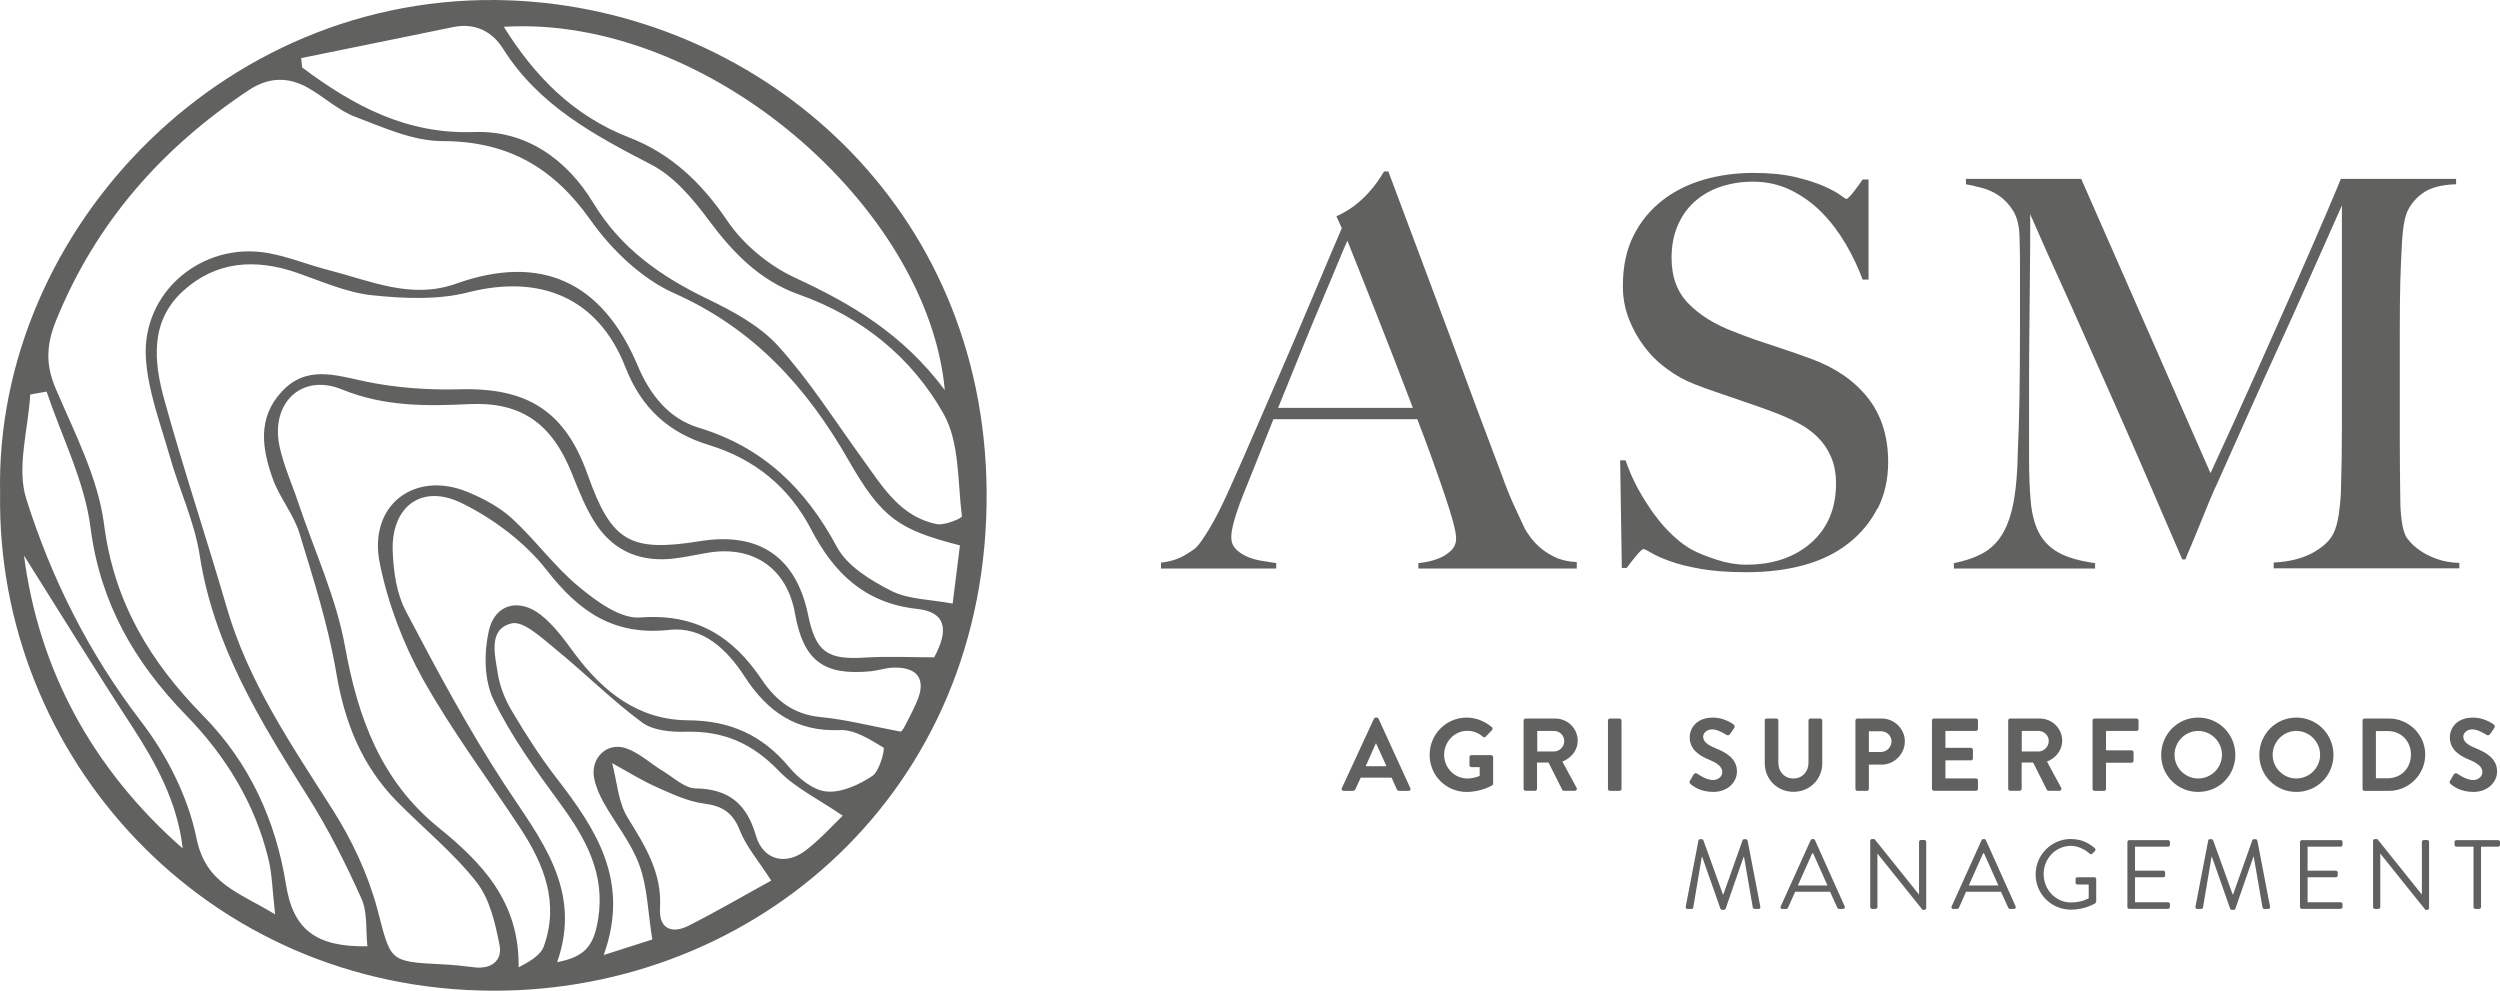 <?xml version="1.0" encoding="UTF-8"?><svg id="Capa_2" xmlns="http://www.w3.org/2000/svg" viewBox="0 0 239.73 95"><defs><style>.cls-1{fill:#616160;}</style></defs><g id="Capa_1-2"><g><path class="cls-1" d="M136.01,54.51v-.52c.1,0,.35-.03,.75-.1,.4-.07,.81-.19,1.24-.36,.43-.17,.81-.42,1.14-.73,.33-.31,.49-.71,.49-1.19,0-.31-.09-.82-.28-1.53-.19-.71-.46-1.57-.8-2.59-.35-1.02-.74-2.15-1.19-3.4-.45-1.25-.93-2.54-1.45-3.89h-13.8c-.52,1.31-1.02,2.57-1.5,3.76-.48,1.19-.97,2.4-1.45,3.61-.73,1.87-1.09,3.18-1.09,3.94,0,.45,.14,.82,.42,1.12,.28,.29,.63,.54,1.06,.73,.43,.19,.9,.33,1.4,.41,.5,.09,.98,.16,1.43,.23v.52h-11.05v-.57c.9-.1,1.67-.34,2.31-.73,.64-.38,1.01-.64,1.12-.78,.24-.24,.64-.81,1.19-1.71,.55-.9,1.23-2.23,2.02-4,.73-1.62,1.54-3.48,2.44-5.55,.9-2.08,1.82-4.21,2.78-6.41,.95-2.2,1.89-4.41,2.83-6.64,.93-2.23,1.82-4.31,2.65-6.25l-.52-1.14c.62-.28,1.18-.61,1.69-.99,.5-.38,.94-.78,1.32-1.19,.38-.41,.7-.81,.96-1.19s.46-.69,.6-.93h.41c1.07,2.87,2.09,5.6,3.06,8.17,.97,2.58,1.89,5.06,2.78,7.44,.88,2.39,1.74,4.7,2.57,6.93s1.66,4.44,2.49,6.62c.38,1.07,.74,1.96,1.06,2.67,.33,.71,.7,1.51,1.12,2.41,.07,.14,.22,.38,.47,.73,.24,.35,.56,.7,.96,1.06,.4,.36,.89,.68,1.48,.96,.59,.28,1.28,.43,2.08,.47v.62h-15.15Zm-6.8-31.44c-.21,.45-.51,1.16-.91,2.13-.4,.97-.89,2.15-1.48,3.53-.59,1.38-1.24,2.95-1.95,4.7-.71,1.75-1.48,3.64-2.31,5.68h12.92c-.59-1.56-1.19-3.11-1.79-4.67-.61-1.56-1.19-3.05-1.76-4.49-.57-1.43-1.09-2.75-1.56-3.94-.47-1.19-.86-2.17-1.17-2.93Z"/><path class="cls-1" d="M180.03,48.75c-.67,1.32-1.61,2.44-2.8,3.37-1.19,.93-2.62,1.63-4.28,2.08-1.66,.45-3.48,.67-5.45,.67-1.69,0-3.15-.1-4.36-.31-1.21-.21-2.21-.46-3.01-.75-.8-.29-1.39-.56-1.79-.8-.4-.24-.65-.36-.75-.36s-.33,.21-.67,.62c-.35,.42-.66,.81-.93,1.19h-.47l-.16-10.32h.52c.31,.93,.71,1.84,1.19,2.72,.48,.88,1.01,1.71,1.58,2.49,.57,.78,1.18,1.46,1.82,2.05,.64,.59,1.25,1.04,1.84,1.35,.59,.31,1.37,.62,2.33,.93s1.9,.47,2.8,.47c2.56,0,4.63-.7,6.23-2.1,1.59-1.4,2.39-3.3,2.39-5.68,0-.97-.16-1.82-.47-2.54-.31-.73-.74-1.36-1.27-1.89-.54-.54-1.17-.99-1.89-1.37-.73-.38-1.5-.73-2.33-1.04-.83-.31-1.56-.57-2.18-.78-.62-.21-1.2-.41-1.74-.6-.54-.19-1.09-.38-1.66-.57-.57-.19-1.25-.44-2.05-.75-.9-.35-1.76-.82-2.59-1.43-.83-.6-1.56-1.31-2.18-2.13-.62-.81-1.12-1.71-1.51-2.7-.38-.99-.57-2.03-.57-3.14,0-1.87,.34-3.48,1.02-4.83,.68-1.35,1.6-2.47,2.75-3.37,1.15-.9,2.48-1.56,3.98-2,1.5-.43,3.09-.65,4.75-.65,1.56,0,2.89,.13,4,.39,1.11,.26,2.01,.55,2.72,.86,.71,.31,1.25,.6,1.61,.86s.56,.39,.6,.39c.1,0,.32-.21,.65-.62,.33-.42,.63-.83,.91-1.25h.57v9.6h-.57c-.42-1.14-.95-2.27-1.61-3.4-.66-1.12-1.42-2.13-2.28-3.01-.86-.88-1.85-1.6-2.96-2.15-1.11-.55-2.33-.83-3.68-.83-1.07,0-2.08,.16-3.04,.47-.95,.31-1.78,.78-2.49,1.4s-1.26,1.39-1.66,2.31c-.4,.92-.6,1.96-.6,3.14,0,1.83,.55,3.3,1.66,4.41,1.1,1.11,2.54,1.99,4.3,2.65,.69,.28,1.34,.52,1.94,.73,.6,.21,1.2,.41,1.79,.6,.59,.19,1.18,.39,1.79,.6,.6,.21,1.23,.43,1.89,.67,2.35,.86,4.17,2.12,5.46,3.76,1.29,1.64,1.94,3.69,1.94,6.15,0,1.66-.34,3.15-1.01,4.46Z"/><path class="cls-1" d="M218.03,54.51v-.57c1.49-.07,2.73-.38,3.74-.93,1-.55,1.68-1.19,2.02-1.92,.21-.45,.36-1.01,.47-1.69,.1-.67,.17-1.36,.21-2.05,.07-2.28,.1-4.46,.1-6.54V19.7c-1.14,2.56-2.19,4.91-3.14,7.06-.95,2.14-1.89,4.24-2.83,6.28-.93,2.04-1.88,4.12-2.83,6.25-.95,2.13-2,4.47-3.14,7.03-.17,.35-.42,.89-.73,1.64s-.62,1.5-.93,2.28c-.31,.78-.61,1.49-.88,2.13-.28,.64-.45,1.06-.52,1.27h-.31c-1.11-2.56-2.21-5.1-3.29-7.63-1.09-2.52-2.15-4.96-3.19-7.29-1.04-2.34-2.01-4.52-2.91-6.56-.9-2.04-1.71-3.86-2.44-5.45-.73-1.59-1.32-2.92-1.79-3.99s-.79-1.8-.96-2.18c0,2.28,0,4.3-.03,6.04-.02,1.75-.04,3.48-.05,5.19-.02,1.71-.03,3.52-.03,5.42v6.64c0,1.63,.05,3.04,.16,4.23,.1,1.19,.36,2.2,.78,3.01,.42,.81,1.05,1.45,1.89,1.92,.85,.47,2.01,.8,3.5,1.01v.52h-13.54v-.52c1.21-.24,2.2-.6,2.96-1.06s1.37-1.12,1.82-1.95,.78-1.86,.99-3.09c.21-1.23,.33-2.72,.36-4.49,.07-1.49,.12-3.24,.16-5.27,.03-2.02,.05-4.19,.05-6.51v-6.54c0-.69-.02-1.54-.05-2.54-.04-.97-.24-1.75-.62-2.36-.38-.6-.83-1.08-1.35-1.43-.52-.35-1.07-.6-1.66-.75-.59-.16-1.09-.27-1.5-.34v-.52h11.05l12.4,28.22c1.52-3.29,3.01-6.55,4.46-9.81,1.45-3.25,2.76-6.19,3.92-8.82,1.16-2.63,2.11-4.82,2.85-6.56,.74-1.75,1.17-2.76,1.27-3.03h11.05v.52c-1.42,.04-2.5,.33-3.24,.88-.74,.55-1.25,1.21-1.53,1.97-.21,.59-.35,1.51-.42,2.75-.07,1.25-.12,2.47-.16,3.68-.04,1.66-.05,3.27-.05,4.83v10.32c0,1.83,.02,3.77,.05,5.81,0,.66,.04,1.32,.13,2,.09,.67,.23,1.2,.44,1.58,.03,.07,.16,.23,.39,.49,.22,.26,.54,.54,.96,.83,.41,.29,.93,.55,1.56,.78,.62,.23,1.35,.36,2.18,.39v.52h-17.8Z"/><path class="cls-1" d="M128.67,75.58l3.08-6.66c.03-.06,.08-.11,.17-.11h.1c.1,0,.14,.05,.17,.11l3.05,6.66c.06,.13-.02,.26-.17,.26h-.86c-.15,0-.22-.06-.29-.2l-.48-1.07h-2.96l-.49,1.07c-.04,.1-.13,.2-.29,.2h-.86c-.15,0-.23-.13-.17-.26Zm4.28-2.11l-.99-2.18h-.03l-.97,2.18h1.99Z"/><path class="cls-1" d="M140.64,68.81c.89,0,1.74,.35,2.42,.92,.08,.08,.09,.2,.01,.28l-.61,.64c-.08,.08-.17,.08-.26,0-.43-.38-.95-.57-1.5-.57-1.24,0-2.22,1.06-2.22,2.3s.98,2.27,2.23,2.27c.55,0,.98-.17,1.18-.25v-.84h-.79c-.11,0-.19-.08-.19-.18v-.78c0-.11,.08-.19,.19-.19h1.9c.1,0,.18,.09,.18,.19v2.54c0,.08-.04,.13-.08,.16,0,0-1.02,.64-2.46,.64-1.97,0-3.55-1.57-3.55-3.55s1.58-3.58,3.55-3.58Z"/><path class="cls-1" d="M146.11,69.09c0-.1,.08-.19,.19-.19h2.83c1.19,0,2.16,.95,2.16,2.13,0,.91-.6,1.65-1.47,2l1.36,2.51c.07,.13,0,.29-.17,.29h-1.04c-.09,0-.14-.05-.16-.09l-1.32-2.62h-1.1v2.52c0,.1-.09,.19-.19,.19h-.91c-.11,0-.19-.09-.19-.19v-6.56Zm2.91,2.97c.53,0,.98-.46,.98-1.01,0-.53-.46-.96-.98-.96h-1.61v1.97h1.61Z"/><path class="cls-1" d="M154.19,69.09c0-.1,.09-.19,.19-.19h.92c.1,0,.19,.09,.19,.19v6.56c0,.1-.09,.19-.19,.19h-.92c-.1,0-.19-.09-.19-.19v-6.56Z"/><path class="cls-1" d="M162.05,74.87l.36-.61c.08-.14,.25-.14,.34-.07,.05,.03,.85,.61,1.5,.61,.51,0,.9-.34,.9-.76,0-.5-.43-.85-1.26-1.19-.93-.38-1.86-.97-1.86-2.14,0-.88,.65-1.9,2.23-1.9,1.01,0,1.78,.52,1.98,.66,.1,.06,.13,.23,.06,.33l-.38,.56c-.08,.12-.23,.2-.35,.12-.08-.05-.83-.54-1.38-.54s-.87,.38-.87,.69c0,.47,.37,.78,1.17,1.11,.96,.39,2.07,.96,2.07,2.24,0,1.02-.88,1.96-2.28,1.96-1.25,0-1.98-.58-2.18-.77-.09-.09-.14-.14-.05-.3Z"/><path class="cls-1" d="M169.21,69.09c0-.1,.09-.19,.19-.19h.94c.11,0,.19,.09,.19,.19v4.05c0,.84,.57,1.51,1.44,1.51s1.45-.66,1.45-1.5v-4.06c0-.1,.08-.19,.19-.19h.94c.1,0,.19,.09,.19,.19v4.12c0,1.51-1.2,2.72-2.76,2.72s-2.75-1.22-2.75-2.72v-4.12Z"/><path class="cls-1" d="M177.92,69.09c0-.1,.08-.19,.19-.19h2.33c1.22,0,2.22,.99,2.22,2.19s-1,2.23-2.21,2.23h-1.24v2.33c0,.1-.09,.19-.19,.19h-.91c-.11,0-.19-.09-.19-.19v-6.56Zm2.44,3.02c.55,0,1.02-.45,1.02-1.03,0-.54-.47-.96-1.02-.96h-1.15v1.99h1.15Z"/><path class="cls-1" d="M185.26,69.09c0-.1,.08-.19,.19-.19h4.03c.11,0,.19,.09,.19,.19v.81c0,.1-.08,.19-.19,.19h-2.93v1.62h2.45c.1,0,.19,.09,.19,.19v.82c0,.11-.09,.19-.19,.19h-2.45v1.73h2.93c.11,0,.19,.09,.19,.19v.81c0,.1-.08,.19-.19,.19h-4.03c-.11,0-.19-.09-.19-.19v-6.56Z"/><path class="cls-1" d="M192.57,69.09c0-.1,.08-.19,.19-.19h2.83c1.19,0,2.16,.95,2.16,2.13,0,.91-.6,1.65-1.46,2l1.36,2.51c.07,.13,0,.29-.17,.29h-1.04c-.09,0-.14-.05-.16-.09l-1.32-2.62h-1.1v2.52c0,.1-.09,.19-.19,.19h-.91c-.11,0-.19-.09-.19-.19v-6.56Zm2.91,2.97c.52,0,.98-.46,.98-1.01,0-.53-.46-.96-.98-.96h-1.61v1.97h1.61Z"/><path class="cls-1" d="M200.66,69.09c0-.1,.08-.19,.19-.19h4.03c.11,0,.19,.09,.19,.19v.81c0,.1-.08,.19-.19,.19h-2.93v1.86h2.45c.1,0,.19,.09,.19,.19v.81c0,.1-.09,.19-.19,.19h-2.45v2.51c0,.1-.09,.19-.19,.19h-.91c-.11,0-.19-.09-.19-.19v-6.56Z"/><path class="cls-1" d="M210.79,68.81c1.98,0,3.56,1.59,3.56,3.58s-1.58,3.55-3.56,3.55-3.55-1.57-3.55-3.55,1.57-3.58,3.55-3.58Zm0,5.84c1.25,0,2.28-1.02,2.28-2.27s-1.03-2.29-2.28-2.29-2.27,1.04-2.27,2.29,1.02,2.27,2.27,2.27Z"/><path class="cls-1" d="M220.2,68.81c1.98,0,3.56,1.59,3.56,3.58s-1.58,3.55-3.56,3.55-3.55-1.57-3.55-3.55,1.57-3.58,3.55-3.58Zm0,5.84c1.25,0,2.28-1.02,2.28-2.27s-1.03-2.29-2.28-2.29-2.27,1.04-2.27,2.29,1.02,2.27,2.27,2.27Z"/><path class="cls-1" d="M226.55,69.09c0-.1,.08-.19,.18-.19h2.35c1.91,0,3.48,1.55,3.48,3.46s-1.57,3.48-3.48,3.48h-2.35c-.1,0-.18-.09-.18-.19v-6.56Zm2.41,5.54c1.29,0,2.23-.97,2.23-2.27s-.94-2.26-2.23-2.26h-1.13v4.53h1.13Z"/><path class="cls-1" d="M234.94,74.87l.36-.61c.08-.14,.25-.14,.34-.07,.05,.03,.85,.61,1.5,.61,.51,0,.9-.34,.9-.76,0-.5-.43-.85-1.26-1.19-.93-.38-1.86-.97-1.86-2.14,0-.88,.65-1.9,2.23-1.9,1.01,0,1.78,.52,1.98,.66,.1,.06,.13,.23,.06,.33l-.38,.56c-.08,.12-.23,.2-.35,.12-.08-.05-.83-.54-1.38-.54s-.87,.38-.87,.69c0,.47,.37,.78,1.17,1.11,.96,.39,2.07,.96,2.07,2.24,0,1.02-.88,1.96-2.28,1.96-1.25,0-1.98-.58-2.18-.77-.09-.09-.14-.14-.05-.3Z"/><path class="cls-1" d="M162.86,80.6c.02-.08,.09-.13,.17-.13h.15c.07,0,.14,.05,.16,.1l1.87,5.19h.05l1.84-5.19c.02-.06,.09-.1,.16-.1h.15c.08,0,.15,.06,.17,.13l1.22,6.33c.03,.13-.03,.23-.17,.23h-.38c-.08,0-.15-.07-.17-.13l-.84-4.86h-.04l-1.73,4.98c-.02,.06-.1,.1-.16,.1h-.17c-.06,0-.14-.05-.16-.1l-1.75-4.98h-.04l-.82,4.86c0,.07-.09,.13-.17,.13h-.38c-.14,0-.2-.09-.17-.23l1.22-6.33Z"/><path class="cls-1" d="M170.76,86.91l2.87-6.35c.03-.06,.08-.1,.16-.1h.09c.08,0,.13,.05,.16,.1l2.85,6.35c.06,.12-.02,.25-.16,.25h-.38c-.08,0-.14-.06-.16-.1l-.7-1.55h-3.35l-.69,1.55s-.08,.1-.16,.1h-.38c-.14,0-.22-.12-.16-.25Zm4.48-2c-.46-1.03-.91-2.06-1.38-3.09h-.08l-1.38,3.09h2.83Z"/><path class="cls-1" d="M179.33,80.63c0-.09,.08-.17,.18-.17h.24l4.25,5.3h.02v-5.03c0-.09,.08-.18,.18-.18h.33c.09,0,.18,.08,.18,.18v6.35c0,.09-.08,.17-.18,.17h-.17l-4.33-5.4h0v5.13c0,.09-.08,.18-.18,.18h-.33c-.09,0-.18-.08-.18-.18v-6.35Z"/><path class="cls-1" d="M187.15,86.91l2.87-6.35c.03-.06,.08-.1,.16-.1h.09c.08,0,.13,.05,.16,.1l2.85,6.35c.06,.12-.02,.25-.16,.25h-.38c-.08,0-.14-.06-.16-.1l-.7-1.55h-3.35l-.69,1.55s-.08,.1-.16,.1h-.38c-.14,0-.22-.12-.16-.25Zm4.48-2c-.46-1.03-.91-2.06-1.38-3.09h-.08l-1.38,3.09h2.83Z"/><path class="cls-1" d="M198.6,80.46c.95,0,1.64,.33,2.28,.88,.08,.08,.08,.19,.01,.26-.09,.08-.19,.18-.26,.26-.08,.09-.14,.08-.25-.01-.48-.42-1.16-.74-1.79-.74-1.49,0-2.62,1.24-2.62,2.71s1.13,2.72,2.62,2.72c1.04,0,1.7-.4,1.7-.4v-1.32h-1.08c-.1,0-.18-.08-.18-.17v-.35c0-.1,.08-.18,.18-.18h1.63c.09,0,.17,.08,.17,.18v2.16s-.04,.12-.08,.15c0,0-.96,.62-2.33,.62-1.89,0-3.4-1.5-3.4-3.38s1.52-3.4,3.4-3.4Z"/><path class="cls-1" d="M204,80.74c0-.09,.08-.18,.18-.18h3.72c.1,0,.18,.08,.18,.18v.27c0,.09-.08,.18-.18,.18h-3.17v2.3h2.71c.09,0,.18,.08,.18,.18v.27c0,.1-.08,.18-.18,.18h-2.71v2.4h3.17c.1,0,.18,.08,.18,.18v.27c0,.09-.08,.18-.18,.18h-3.72c-.1,0-.18-.08-.18-.18v-6.24Z"/><path class="cls-1" d="M211.74,80.6c.02-.08,.09-.13,.17-.13h.15c.07,0,.14,.05,.16,.1l1.87,5.19h.05l1.84-5.19c.02-.06,.09-.1,.16-.1h.15c.08,0,.15,.06,.17,.13l1.22,6.33c.03,.13-.03,.23-.17,.23h-.38c-.08,0-.15-.07-.17-.13l-.84-4.86h-.04l-1.73,4.98c-.02,.06-.1,.1-.16,.1h-.17c-.06,0-.14-.05-.16-.1l-1.75-4.98h-.04l-.82,4.86c0,.07-.09,.13-.17,.13h-.38c-.14,0-.2-.09-.17-.23l1.22-6.33Z"/><path class="cls-1" d="M220.55,80.74c0-.09,.08-.18,.18-.18h3.72c.1,0,.18,.08,.18,.18v.27c0,.09-.08,.18-.18,.18h-3.17v2.3h2.71c.09,0,.18,.08,.18,.18v.27c0,.1-.08,.18-.18,.18h-2.71v2.4h3.17c.1,0,.18,.08,.18,.18v.27c0,.09-.08,.18-.18,.18h-3.72c-.1,0-.18-.08-.18-.18v-6.24Z"/><path class="cls-1" d="M227.55,80.63c0-.09,.08-.17,.18-.17h.24l4.25,5.3h.02v-5.03c0-.09,.08-.18,.18-.18h.33c.09,0,.18,.08,.18,.18v6.35c0,.09-.08,.17-.18,.17h-.17l-4.33-5.4h0v5.13c0,.09-.08,.18-.18,.18h-.33c-.09,0-.18-.08-.18-.18v-6.35Z"/><path class="cls-1" d="M237.19,81.19h-1.64c-.1,0-.18-.08-.18-.18v-.27c0-.09,.08-.18,.18-.18h4c.1,0,.18,.08,.18,.18v.27c0,.09-.08,.18-.18,.18h-1.64v5.79c0,.09-.08,.18-.18,.18h-.36c-.09,0-.18-.08-.18-.18v-5.79Z"/><path class="cls-1" d="M.01,47.35C-.56,21.96,21.94-1.73,50.17,.1c22.91,1.49,44.23,19.53,44.44,47.03,.22,28.83-22.19,47.93-47.33,47.87C19.67,94.93-.37,72.51,.01,47.35Zm35.22,43.38c-.17-1.54,.03-3.23-.57-4.56-1.5-3.35-3.17-6.66-5.13-9.77-4.56-7.24-9.03-14.43-10.38-23.15-.5-3.24-1.98-6.33-2.88-9.52-.88-3.1-2.08-6.21-2.28-9.37-.4-6.36,5.39-11.2,11.68-10.1,1.99,.35,3.91,1.15,5.88,1.65,3.99,1.02,7.88,2.83,12.19,1.29,8.11-2.88,13.99-.23,17.4,7.84,1.18,2.8,2.98,5.1,5.85,5.97,6.18,1.87,10.26,5.84,13.27,11.45,.98,1.83,3.24,3.2,5.21,4.2,1.64,.83,3.71,.81,5.88,1.22,.24-1.89,.47-3.76,.7-5.58-5.85-1.51-7.47-2.56-10.68-8.16-4.02-7.03-9.09-12.62-16.72-16.02-3.12-1.39-6-4.16-8.01-7-3.6-5.09-7.96-7.58-14.23-7.59-2.79,0-5.64-1.3-8.35-2.33-1.61-.61-2.96-1.89-4.49-2.76-1.93-1.1-3.81-1.06-5.74,.22C15.51,14.2,9.2,21.34,5.4,30.68c-.95,2.32-1.06,4.24-.06,6.58,1.81,4.25,4.06,8.55,4.64,13.03,.96,7.47,4.43,13.18,9.5,18.34,4.42,4.5,6.96,10.01,7.95,16.22,.67,4.24,2.83,5.99,7.81,5.89Zm54.34-27.68c1.44-2.65,1.15-4.36-1.62-4.66-5.03-.55-7.98-3.43-10.17-7.63-2.11-4.05-5.4-6.74-9.81-8.09-3.85-1.17-6.47-3.54-8-7.46-2.61-6.68-8.18-8.93-15.06-7.18-2.93,.75-6.2,.6-9.25,.28-2.44-.26-4.81-1.33-7.17-2.15-3.98-1.38-7.77-1.14-10.94,1.75-3.18,2.9-2.81,6.76-1.8,10.4,1.84,6.68,4.05,13.26,5.98,19.91,2.07,7.16,6.2,13.19,10.14,19.38,1.86,2.92,3.41,6.2,4.3,9.53,1.33,5.02,1.03,5.09,6.22,5.34,1.02,.05,2.03,.15,3.04,.28,1.66,.23,2.77-.63,2.47-2.13-.41-2.1-.94-4.43-2.21-6.04-2.22-2.82-5.07-5.13-7.61-7.71-3.37-3.42-5.03-7.57-5.83-12.32-.76-4.54-2.18-8.98-3.53-13.4-.56-1.83-1.91-3.42-2.56-5.23-1.03-2.86-1.5-5.83,.85-8.36,2.37-2.56,5.13-1.59,8.02-.98,2.94,.61,6.02,.83,9.02,.75,6.53-.18,10.14,2.09,12.3,8.18,2.28,6.43,4.03,7.47,10.78,6.38,5.64-.91,9.2,1.51,10.35,7.03,.75,3.63,1.84,4.38,5.57,4.13,2.06-.13,4.13-.02,6.52-.02Zm-3.18,7.09c-.08,.09,.15-.1,.28-.33,.43-.82,.86-1.64,1.23-2.49,.95-2.14,.14-3.37-2.23-3.3-.73,.02-1.46,.28-2.19,.35-4.54,.44-6.45-1.04-7.25-5.56-.76-4.27-3.94-6.51-8.27-5.82-1.1,.18-2.18,.43-3.29,.56-3.12,.39-5.73-.63-7.48-3.23-1.02-1.52-1.69-3.28-2.38-4.99-1.89-4.69-4.81-6.81-9.78-6.58-4.18,.2-8.17,.25-12.25-1.41-3.9-1.59-6.87,1.37-5.97,5.49,.41,1.88,1.23,3.67,1.84,5.51,1.52,4.54,3.59,8.98,4.43,13.64,1.23,6.82,3.44,12.88,8.93,17.34,4.23,3.43,7.82,7.16,7.72,13.44,1.07-.56,2.11-1.16,2.42-2.02,1.48-4.14,.04-7.81-2.21-11.25-3.15-4.8-6.62-9.41-9.41-14.41-1.9-3.42-3.35-7.27-4.12-11.1-1.11-5.53,3.33-8.91,8.44-6.8,1.52,.63,3.06,1.45,4.26,2.55,2.24,2.06,4.06,4.6,6.39,6.53,1.68,1.39,3.98,3.09,5.87,2.95,5.35-.41,8.89,1.8,11.68,5.96,1.35,2.01,3.05,3.34,5.63,3.59,2.43,.23,4.82,.86,7.7,1.4ZM28.88,5.56l.09,.91c4.91,3.66,9.99,6.43,16.51,6.19,4.92-.17,8.85,2.57,11.42,6.81,2.61,4.32,6.42,7.01,10.87,9.16,2.46,1.19,5.07,2.58,6.86,4.56,3.02,3.33,5.44,7.19,8.1,10.85,1.9,2.62,3.6,5.53,7.11,6.22,.76,.15,2.43-.58,2.4-.75-.42-3.32-.21-7.08-1.76-9.83-3.05-5.41-7.84-9.3-13.87-11.44-3.72-1.32-6.32-3.99-8.65-7.13-1.51-2.04-3.32-4.19-5.5-5.32-5.49-2.84-10.8-5.68-14.23-11.13-1.05-1.67-2.71-2.49-4.79-2.06-4.85,1-9.7,1.98-14.55,2.97Zm24.54,86.71c2.67-.53,3.52-1.53,3.94-4.16,.69-4.3-1.18-7.69-3.61-11.01-2.34-3.2-4.72-6.46-6.43-10.01-.9-1.87-.92-4.52-.44-6.62,.58-2.57,2.92-3.14,4.99-1.5,1.28,1.01,2.28,2.41,3.26,3.74,2.73,3.66,6.11,6.33,10.84,6.36,4.02,.02,7.13,1.41,9.7,4.49,.9,1.08,2.32,2.23,3.6,2.34,1.43,.13,3.11-.65,4.38-1.49,.7-.46,1.24-2.62,1.07-2.72-1.28-.77-2.77-1.74-4.15-1.68-4.24,.18-7-1.79-9.17-5.14-1.68-2.59-4-4.82-7.21-4.47-5.3,.58-8.62-1.7-11.75-5.71-2.07-2.66-5.07-4.91-8.11-6.42-3.91-1.95-6.86,.32-6.67,4.66,.08,1.9,.37,3.99,1.24,5.64,2.97,5.64,5.98,11.29,9.46,16.62,3.44,5.25,7.53,10.08,5.06,17.09Zm37.18-54.86C88.99,19.88,67.87,1.4,48.31,2.57c2.96,4.74,6.66,8.54,12.04,10.62,3.97,1.54,6.92,4.32,9.37,7.95,1.53,2.27,3.98,4.31,6.47,5.47,5.39,2.49,10.36,5.37,14.41,10.8Zm-9.79,40.81c-2.3-1.58-4.55-2.65-6.16-4.33-2.5-2.6-5.28-3.82-8.86-3.72-1.42,.04-3.16-.11-4.22-.89-2.92-2.16-5.51-4.77-8.34-7.07-1.28-1.04-3.04-2.71-4.18-2.43-2.26,.55-1.59,3.01-1.32,4.78,.19,1.25,.7,2.52,1.35,3.61,1.32,2.22,2.72,4.42,4.3,6.46,3.77,4.88,7.07,9.85,4.51,16.95l4.66-1.49c-.42-2.6-.46-4.99-1.23-7.11-.77-2.14-2.3-3.99-3.43-6.01-.4-.72-.75-1.51-.91-2.31-.41-1.97,1.25-3.58,3.13-2.88,1.26,.47,2.32,1.47,3.49,2.18,1.01,.61,2.05,1.62,3.1,1.64,3.19,.06,4.9,1.48,5.78,4.51,.68,2.36,2.85,2.94,4.82,1.41,1.43-1.11,2.66-2.49,3.52-3.31ZM4.47,37.55l-1.57,.28c-.19,3.36-1.33,7.01-.38,10.01,2.42,7.67,6.02,14.85,11.02,21.36,2.47,3.22,4.5,7.23,5.3,11.17,.89,4.4,4.02,5.16,7.54,7.31-.26-2.28-.28-3.84-.64-5.31-1.3-5.36-4.1-9.89-7.93-13.82-4.9-5.04-8.2-10.72-9.13-17.96-.57-4.45-2.75-8.69-4.21-13.03Zm69.48,46.89c-1.26-1.96-2.4-3.27-3-4.8-.68-1.73-1.68-2.36-3.47-2.59-1.56-.21-3.08-.93-4.55-1.59-1.46-.65-2.82-1.51-4.23-2.28,.47,1.76,.57,3.74,1.49,5.23,1.68,2.72,3.31,5.3,3.1,8.69-.12,1.98,1.15,2.47,2.74,1.67,2.78-1.41,5.48-2.99,7.91-4.32ZM2.3,53.27c1.41,10.87,6.49,20.42,15.22,28.09-.5-4.42-2.54-8.15-4.91-11.79-3.57-5.47-6.99-11.03-10.31-16.3Z"/></g></g></svg>
